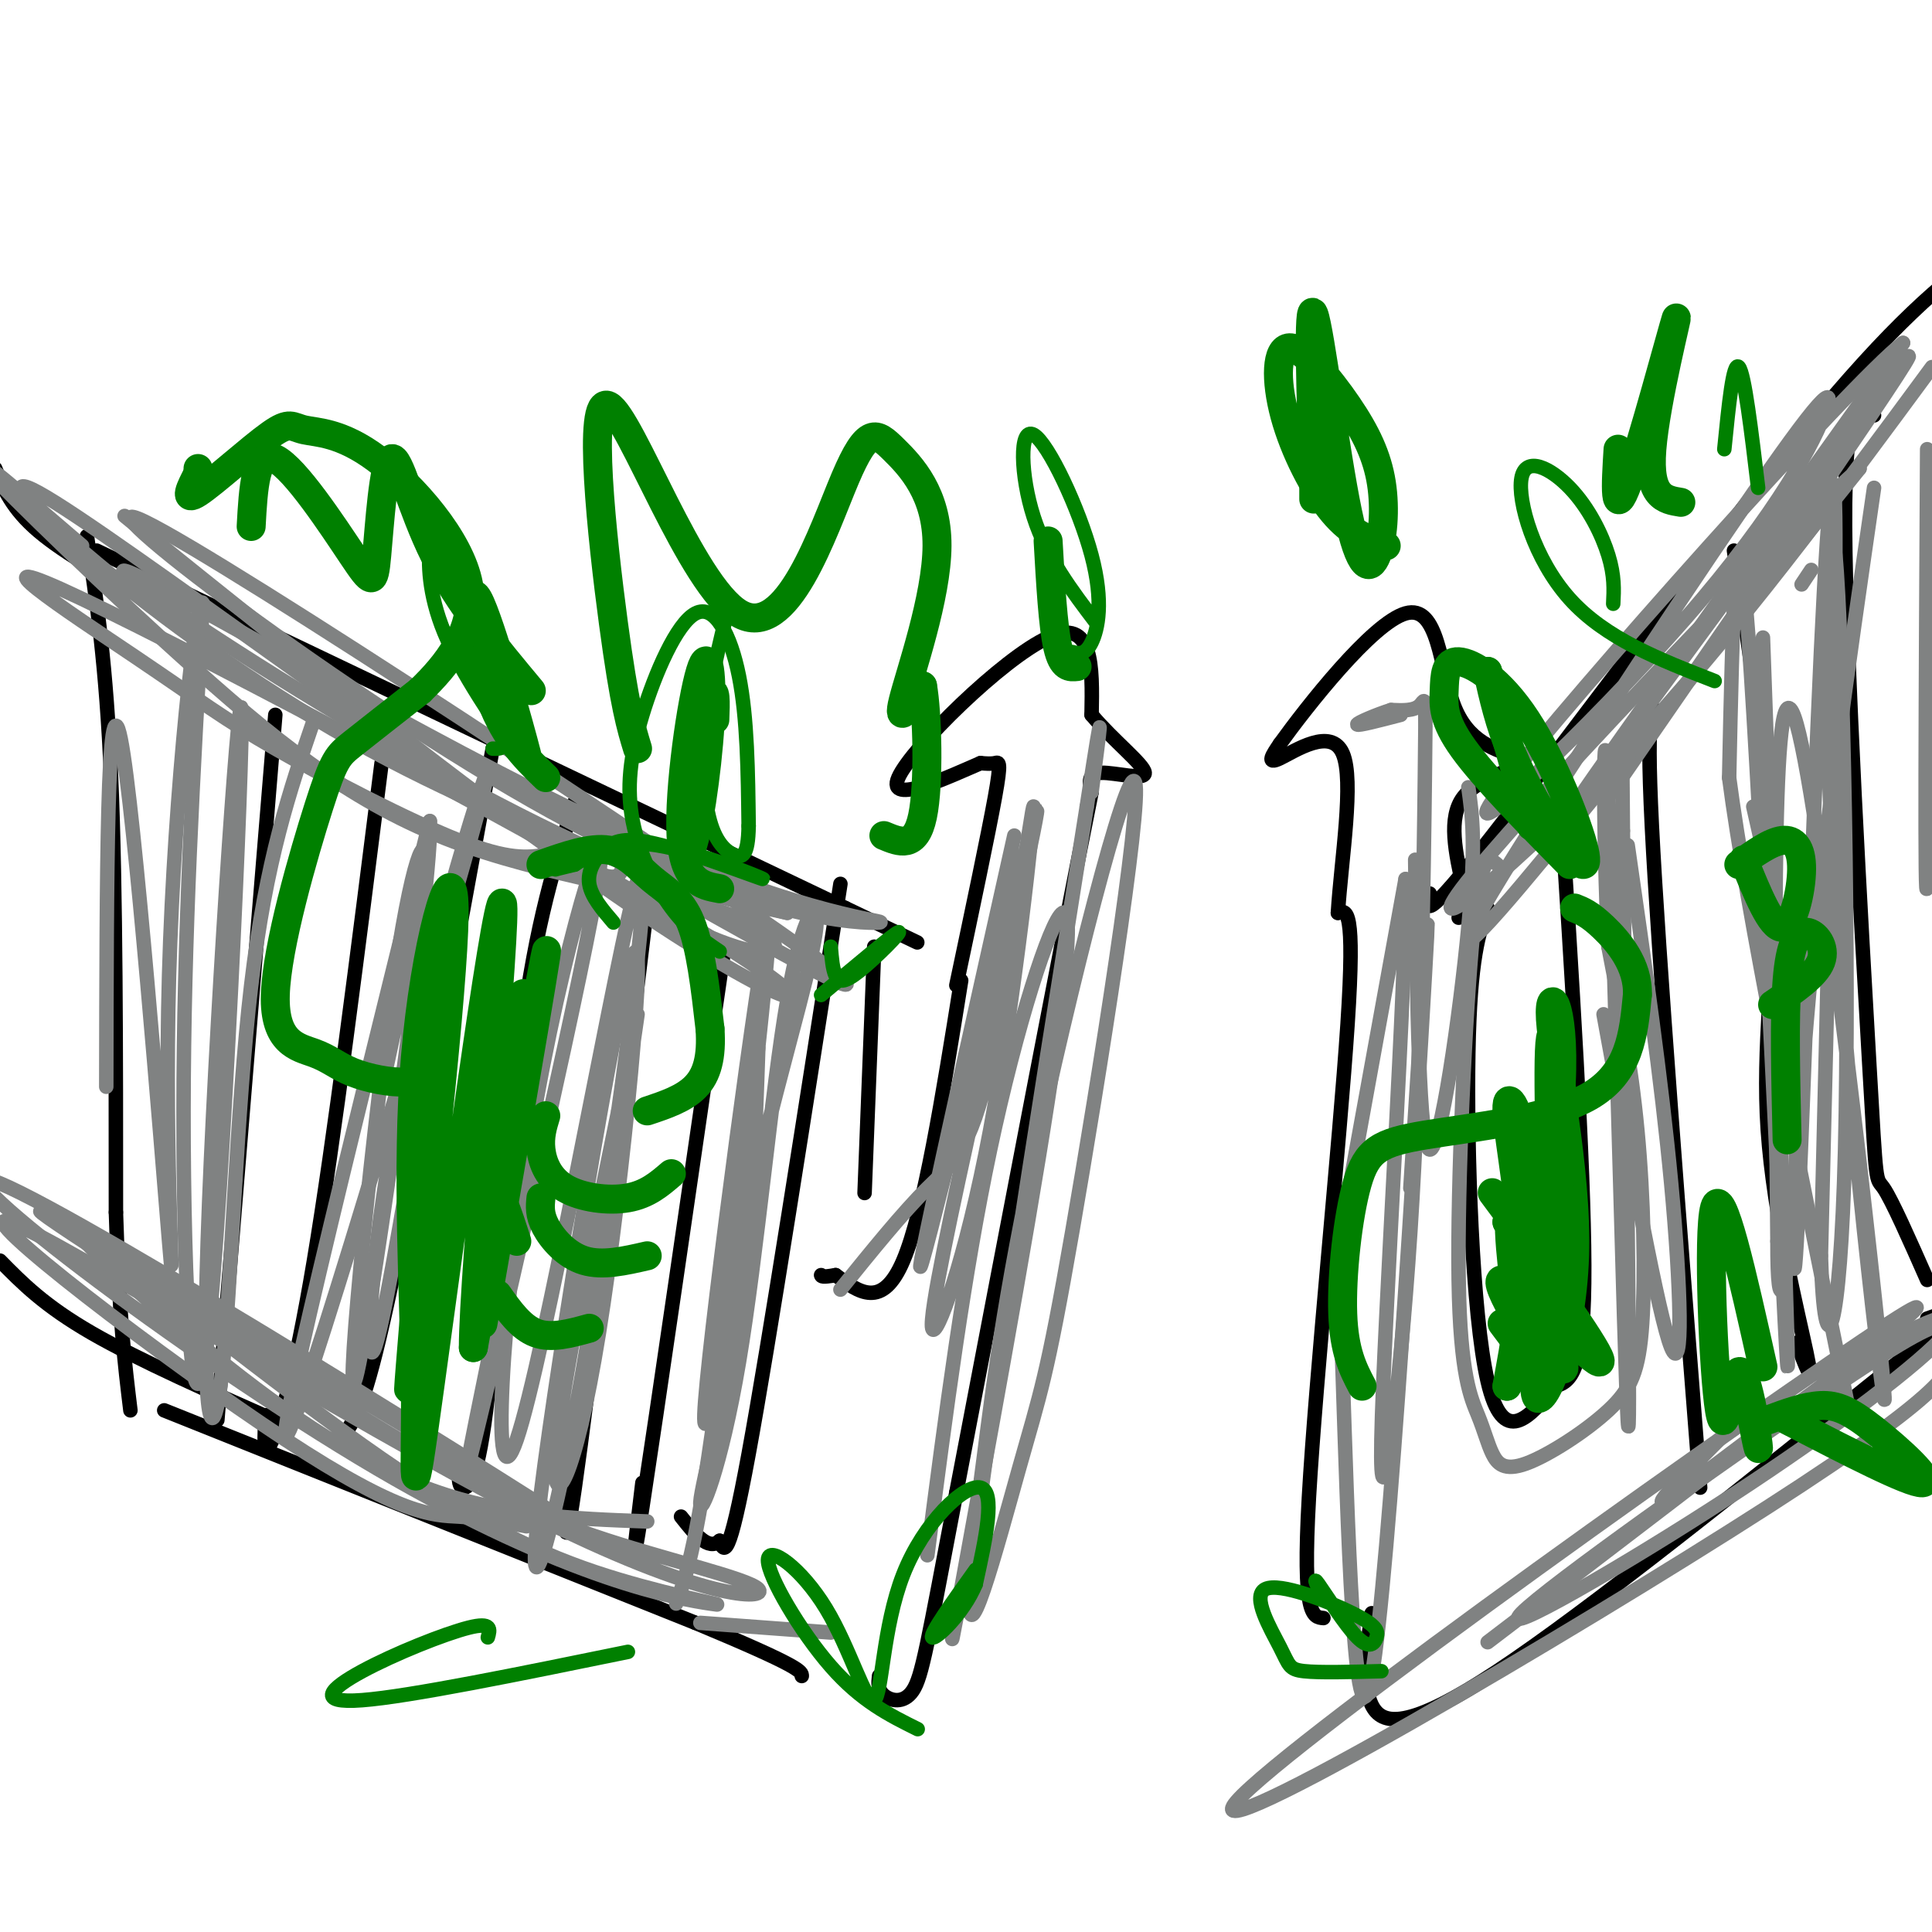 <svg viewBox='0 0 400 400' version='1.1' xmlns='http://www.w3.org/2000/svg' xmlns:xlink='http://www.w3.org/1999/xlink'><g fill='none' stroke='#000000' stroke-width='3' stroke-linecap='round' stroke-linejoin='round'><path d='M20,114c0.000,0.000 155.000,74.000 155,74'/><path d='M175,188c25.833,12.333 12.917,6.167 0,0'/><path d='M18,111c2.000,13.333 4.000,26.667 5,50c1.000,23.333 1.000,56.667 1,90'/><path d='M24,251c0.667,21.833 1.833,31.417 3,41'/><path d='M34,292c0.000,0.000 110.000,44.000 110,44'/><path d='M144,336c22.000,9.167 22.000,10.083 22,11'/><path d='M198,204c3.311,-15.689 6.622,-31.378 8,-39c1.378,-7.622 0.822,-7.178 0,-7c-0.822,0.178 -1.911,0.089 -3,0'/><path d='M203,158c-6.048,2.595 -19.667,9.083 -17,3c2.667,-6.083 21.619,-24.738 31,-29c9.381,-4.262 9.190,5.869 9,16'/><path d='M226,148c4.393,5.238 10.875,10.333 11,12c0.125,1.667 -6.107,-0.095 -9,0c-2.893,0.095 -2.446,2.048 -2,4'/><path d='M226,164c-5.000,24.833 -16.500,84.917 -28,145'/><path d='M198,309c-6.024,31.607 -7.083,38.125 -9,41c-1.917,2.875 -4.690,2.107 -6,1c-1.310,-1.107 -1.155,-2.554 -1,-4'/><path d='M199,203c-3.833,23.917 -7.667,47.833 -12,58c-4.333,10.167 -9.167,6.583 -14,3'/><path d='M173,264c-2.833,0.500 -2.917,0.250 -3,0'/><path d='M181,196c0.000,0.000 -2.000,51.000 -2,51'/><path d='M174,183c-7.417,47.667 -14.833,95.333 -19,118c-4.167,22.667 -5.083,20.333 -6,18'/><path d='M149,319c-2.333,2.167 -5.167,-1.417 -8,-5'/><path d='M150,196c-7.083,48.750 -14.167,97.500 -17,116c-2.833,18.500 -1.417,6.750 0,-5'/><path d='M135,179c-6.583,54.667 -13.167,109.333 -16,129c-2.833,19.667 -1.917,4.333 -1,-11'/><path d='M119,166c-4.000,12.387 -8.000,24.774 -11,48c-3.000,23.226 -5.000,57.292 -7,75c-2.000,17.708 -4.000,19.060 -5,19c-1.000,-0.060 -1.000,-1.530 -1,-3'/><path d='M102,155c-8.000,43.750 -16.000,87.500 -21,111c-5.000,23.500 -7.000,26.750 -9,30'/><path d='M79,158c-4.933,39.133 -9.867,78.267 -14,103c-4.133,24.733 -7.467,35.067 -9,38c-1.533,2.933 -1.267,-1.533 -1,-6'/><path d='M57,148c0.000,0.000 -12.000,146.000 -12,146'/><path d='M274,335c-2.200,-0.178 -4.400,-0.356 -3,-25c1.400,-24.644 6.400,-73.756 8,-98c1.600,-24.244 -0.200,-23.622 -2,-23'/><path d='M277,189c0.690,-11.119 3.417,-27.417 1,-33c-2.417,-5.583 -9.976,-0.452 -13,1c-3.024,1.452 -1.512,-0.774 0,-3'/><path d='M265,154c5.452,-7.571 19.083,-25.000 26,-27c6.917,-2.000 7.119,11.429 10,19c2.881,7.571 8.440,9.286 14,11'/><path d='M315,157c-0.489,2.644 -8.711,3.756 -12,8c-3.289,4.244 -1.644,11.622 0,19'/><path d='M303,184c-0.167,4.167 -0.583,5.083 -1,6'/><path d='M296,185c-0.778,3.311 -1.556,6.622 13,-12c14.556,-18.622 44.444,-59.178 64,-83c19.556,-23.822 28.778,-30.911 38,-38'/><path d='M284,334c-1.044,7.378 -2.089,14.756 0,19c2.089,4.244 7.311,5.356 26,-7c18.689,-12.356 50.844,-38.178 83,-64'/><path d='M393,282c14.833,-12.167 10.417,-10.583 6,-9'/><path d='M308,188c-1.822,5.133 -3.644,10.267 -4,30c-0.356,19.733 0.756,54.067 4,68c3.244,13.933 8.622,7.467 14,1'/><path d='M322,287c3.733,-1.044 6.067,-4.156 6,-25c-0.067,-20.844 -2.533,-59.422 -5,-98'/><path d='M344,148c-1.667,-1.833 -3.333,-3.667 -2,23c1.333,26.667 5.667,81.833 10,137'/><path d='M359,114c3.744,24.238 7.488,48.476 8,68c0.512,19.524 -2.208,34.333 -1,52c1.208,17.667 6.345,38.190 8,46c1.655,7.810 -0.173,2.905 -2,-2'/><path d='M388,86c-3.065,-2.173 -6.131,-4.345 -6,23c0.131,27.345 3.458,84.208 5,111c1.542,26.792 1.298,23.512 3,26c1.702,2.488 5.351,10.744 9,19'/><path d='M32,125c-9.250,-5.167 -18.500,-10.333 -24,-15c-5.500,-4.667 -7.250,-8.833 -9,-13'/><path d='M59,295c-15.083,-6.667 -30.167,-13.333 -40,-19c-9.833,-5.667 -14.417,-10.333 -19,-15'/></g>
<g fill='none' stroke='#808282' stroke-width='3' stroke-linecap='round' stroke-linejoin='round'><path d='M192,322c3.788,-29.211 7.576,-58.421 13,-84c5.424,-25.579 12.485,-47.526 15,-49c2.515,-1.474 0.485,17.526 -5,51c-5.485,33.474 -14.424,81.421 -17,95c-2.576,13.579 1.212,-7.211 5,-28'/><path d='M203,307c1.810,-13.411 3.835,-32.939 11,-67c7.165,-34.061 19.470,-82.654 21,-78c1.530,4.654 -7.714,62.557 -13,93c-5.286,30.443 -6.616,33.427 -11,49c-4.384,15.573 -11.824,43.735 -10,23c1.824,-20.735 12.912,-90.368 24,-160'/><path d='M225,167c4.167,-27.167 2.583,-15.083 1,-3'/><path d='M292,246c2.343,-36.705 4.686,-73.410 3,-44c-1.686,29.410 -7.400,124.935 -11,145c-3.600,20.065 -5.085,-35.329 -6,-62c-0.915,-26.671 -1.262,-24.620 1,-37c2.262,-12.380 7.131,-39.190 12,-66'/><path d='M291,182c0.408,17.211 -4.573,93.239 -5,116c-0.427,22.761 3.700,-7.744 6,-43c2.300,-35.256 2.773,-75.261 3,-94c0.227,-18.739 0.208,-16.211 -1,-15c-1.208,1.211 -3.604,1.106 -6,1'/><path d='M288,147c-2.889,0.911 -7.111,2.689 -7,3c0.111,0.311 4.556,-0.844 9,-2'/><path d='M310,179c-1.670,-1.443 -3.340,-2.886 -5,14c-1.660,16.886 -3.309,52.100 -3,72c0.309,19.900 2.577,24.485 4,28c1.423,3.515 2.000,5.961 3,8c1.000,2.039 2.423,3.671 7,2c4.577,-1.671 12.309,-6.644 17,-11c4.691,-4.356 6.340,-8.096 7,-18c0.660,-9.904 0.331,-25.973 -1,-40c-1.331,-14.027 -3.666,-26.014 -6,-38'/><path d='M333,196c-1.179,-22.024 -1.125,-58.083 0,-31c1.125,27.083 3.321,117.310 4,129c0.679,11.690 -0.161,-55.155 -1,-122'/><path d='M336,172c-0.167,-20.333 -0.083,-10.167 0,0'/><path d='M365,132c2.911,80.644 5.822,161.289 5,150c-0.822,-11.289 -5.378,-114.511 -8,-150c-2.622,-35.489 -3.311,-3.244 -4,29'/><path d='M358,161c3.500,26.833 14.250,79.417 25,132'/><path d='M375,118c0.000,0.000 -2.000,3.000 -2,3'/><path d='M140,332c2.208,-6.089 4.417,-12.179 9,-47c4.583,-34.821 11.542,-98.375 10,-93c-1.542,5.375 -11.583,79.679 -13,98c-1.417,18.321 5.792,-19.339 13,-57'/><path d='M159,233c4.521,-17.955 9.322,-34.342 10,-41c0.678,-6.658 -2.769,-3.588 -6,15c-3.231,18.588 -6.248,52.694 -10,75c-3.752,22.306 -8.241,32.813 -8,29c0.241,-3.813 5.212,-21.947 8,-40c2.788,-18.053 3.394,-36.027 4,-54'/><path d='M132,210c-4.629,32.032 -9.258,64.065 -14,88c-4.742,23.935 -9.597,39.773 -6,11c3.597,-28.773 15.644,-102.156 19,-111c3.356,-8.844 -1.981,46.850 -7,78c-5.019,31.150 -9.720,37.757 -9,26c0.720,-11.757 6.860,-41.879 13,-72'/><path d='M128,230c4.107,-28.584 7.876,-64.042 3,-44c-4.876,20.042 -18.395,95.586 -24,112c-5.605,16.414 -3.296,-26.301 3,-64c6.296,-37.699 16.580,-70.380 14,-53c-2.580,17.380 -18.023,84.823 -24,110c-5.977,25.177 -2.489,8.089 1,-9'/><path d='M101,282c0.333,-4.167 0.667,-10.083 1,-16'/><path d='M88,223c-4.774,28.518 -9.547,57.037 -11,57c-1.453,-0.037 0.415,-28.628 8,-63c7.585,-34.372 20.888,-74.523 14,-49c-6.888,25.523 -33.968,116.721 -39,128c-5.032,11.279 11.984,-57.360 29,-126'/><path d='M89,170c0.802,10.411 -11.692,99.440 -15,114c-3.308,14.560 2.571,-45.349 7,-77c4.429,-31.651 7.408,-35.043 7,-28c-0.408,7.043 -4.204,24.522 -8,42'/><path d='M65,149c-4.975,14.559 -9.950,29.117 -13,55c-3.050,25.883 -4.176,63.090 -6,80c-1.824,16.910 -4.345,13.523 -3,-27c1.345,-40.523 6.556,-118.181 7,-110c0.444,8.181 -3.881,102.203 -7,130c-3.119,27.797 -5.034,-10.629 -5,-47c0.034,-36.371 2.017,-70.685 4,-105'/><path d='M42,125c-1.116,-4.027 -5.907,38.405 -7,77c-1.093,38.595 1.514,73.352 0,55c-1.514,-18.352 -7.147,-89.815 -10,-104c-2.853,-14.185 -2.927,28.907 -3,72'/><path d='M388,101c-5.568,38.512 -11.136,77.024 -14,111c-2.864,33.976 -3.026,63.416 -2,45c1.026,-18.416 3.238,-84.689 5,-122c1.762,-37.311 3.075,-45.660 3,-20c-0.075,25.660 -1.537,85.330 -3,145'/><path d='M377,260c0.727,25.468 4.043,16.637 5,-22c0.957,-38.637 -0.445,-107.079 -2,-123c-1.555,-15.921 -3.262,20.681 0,72c3.262,51.319 11.494,117.355 10,100c-1.494,-17.355 -12.712,-118.101 -18,-137c-5.288,-18.899 -4.644,44.051 -4,107'/><path d='M368,257c-0.036,17.917 1.875,9.208 3,-3c1.125,-12.208 1.464,-27.917 0,-43c-1.464,-15.083 -4.732,-29.542 -8,-44'/><path d='M337,175c3.489,24.244 6.978,48.489 9,70c2.022,21.511 2.578,40.289 0,34c-2.578,-6.289 -8.289,-37.644 -14,-69'/><path d='M399,93c-0.280,49.476 -0.560,98.952 0,90c0.560,-8.952 1.958,-76.333 3,-85c1.042,-8.667 1.726,41.381 2,58c0.274,16.619 0.137,-0.190 0,-17'/><path d='M333,165c34.556,-49.956 69.111,-99.911 61,-90c-8.111,9.911 -58.889,79.689 -66,89c-7.111,9.311 29.444,-41.844 66,-93'/><path d='M394,71c-10.415,7.886 -69.452,74.102 -83,92c-13.548,17.898 18.392,-12.520 38,-35c19.608,-22.480 26.884,-37.021 29,-43c2.116,-5.979 -0.928,-3.396 -17,20c-16.072,23.396 -45.173,67.607 -54,83c-8.827,15.393 2.621,1.970 19,-18c16.379,-19.970 37.690,-46.485 59,-73'/><path d='M385,97c-10.119,8.310 -64.917,65.583 -80,84c-15.083,18.417 9.548,-2.024 32,-26c22.452,-23.976 42.726,-51.488 63,-79'/><path d='M113,177c-3.819,0.548 -7.637,1.096 -18,-3c-10.363,-4.096 -27.270,-12.836 -38,-19c-10.730,-6.164 -15.282,-9.751 -29,-19c-13.718,-9.249 -36.602,-24.161 -11,-12c25.602,12.161 99.689,51.394 130,70c30.311,18.606 16.846,16.585 -20,-9c-36.846,-25.585 -97.074,-74.734 -101,-78c-3.926,-3.266 48.450,39.353 75,59c26.550,19.647 27.275,16.324 28,13'/><path d='M129,179c22.298,12.363 64.042,36.771 38,18c-26.042,-18.771 -119.870,-80.722 -137,-89c-17.130,-8.278 42.438,37.116 84,60c41.562,22.884 65.118,23.259 68,23c2.882,-0.259 -14.910,-1.152 -50,-17c-35.090,-15.848 -87.478,-46.650 -102,-54c-14.522,-7.350 8.821,8.752 32,23c23.179,14.248 46.194,26.642 63,34c16.806,7.358 27.403,9.679 38,12'/><path d='M163,189c-9.973,-2.505 -53.906,-14.769 -94,-38c-40.094,-23.231 -76.349,-57.429 -61,-49c15.349,8.429 82.301,59.483 118,81c35.699,21.517 40.143,13.495 29,8c-11.143,-5.495 -37.873,-8.463 -59,-16c-21.127,-7.537 -36.649,-19.645 -55,-36c-18.351,-16.355 -39.529,-36.959 -44,-42c-4.471,-5.041 7.764,5.479 20,16'/><path d='M109,316c-4.320,-0.847 -8.640,-1.695 -14,-2c-5.360,-0.305 -11.760,-0.068 -36,-16c-24.240,-15.932 -66.320,-48.033 -57,-45c9.320,3.033 70.041,41.200 107,60c36.959,18.800 50.158,18.234 48,16c-2.158,-2.234 -19.671,-6.135 -34,-11c-14.329,-4.865 -25.473,-10.694 -52,-27c-26.527,-16.306 -68.436,-43.087 -62,-40c6.436,3.087 61.218,36.044 116,69'/><path d='M125,320c-13.933,-9.430 -106.765,-67.505 -125,-75c-18.235,-7.495 38.128,35.592 78,59c39.872,23.408 63.255,27.139 69,28c5.745,0.861 -6.148,-1.147 -19,-5c-12.852,-3.853 -26.665,-9.552 -49,-25c-22.335,-15.448 -53.193,-40.646 -61,-46c-7.807,-5.354 7.437,9.135 23,22c15.563,12.865 31.447,24.104 47,30c15.553,5.896 30.777,6.448 46,7'/><path d='M308,340c53.393,-40.708 106.786,-81.417 83,-66c-23.786,15.417 -124.750,86.958 -135,99c-10.250,12.042 70.214,-35.417 110,-61c39.786,-25.583 38.893,-29.292 38,-33'/><path d='M404,279c6.089,-6.350 2.311,-5.726 -1,-5c-3.311,0.726 -6.155,1.553 -26,15c-19.845,13.447 -56.691,39.513 -62,45c-5.309,5.487 20.920,-9.604 43,-24c22.080,-14.396 40.011,-28.096 45,-34c4.989,-5.904 -2.965,-4.013 -17,5c-14.035,9.013 -34.153,25.146 -40,29c-5.847,3.854 2.576,-4.573 11,-13'/><path d='M145,336c0.000,0.000 27.000,2.000 27,2'/><path d='M174,267c6.452,-7.976 12.904,-15.951 18,-21c5.096,-5.049 8.835,-7.171 13,-26c4.165,-18.829 8.756,-54.367 9,-53c0.244,1.367 -3.857,39.637 -9,67c-5.143,27.363 -11.326,43.818 -12,41c-0.674,-2.818 4.163,-24.909 9,-47'/><path d='M202,228c5.702,-26.857 15.458,-70.500 12,-58c-3.458,12.500 -20.131,81.143 -23,91c-2.869,9.857 8.065,-39.071 19,-88'/><path d='M293,178c0.378,29.800 0.756,59.600 3,60c2.244,0.400 6.356,-28.600 8,-46c1.644,-17.400 0.822,-23.200 0,-29'/></g>
<g fill='none' stroke='#008000' stroke-width='3' stroke-linecap='round' stroke-linejoin='round'><path d='M149,197c-3.331,-2.248 -6.662,-4.496 -10,-9c-3.338,-4.504 -6.685,-11.265 -8,-18c-1.315,-6.735 -0.600,-13.444 2,-22c2.600,-8.556 7.085,-18.957 11,-21c3.915,-2.043 7.262,4.274 9,13c1.738,8.726 1.869,19.863 2,31'/><path d='M155,171c-0.099,6.340 -1.346,6.689 -3,6c-1.654,-0.689 -3.715,-2.416 -5,-7c-1.285,-4.584 -1.796,-12.024 -1,-20c0.796,-7.976 2.898,-16.488 5,-25'/><path d='M109,159c-6.807,-9.901 -13.615,-19.802 -17,-28c-3.385,-8.198 -3.349,-14.694 -3,-18c0.349,-3.306 1.011,-3.422 3,0c1.989,3.422 5.305,10.383 8,18c2.695,7.617 4.770,15.891 5,20c0.230,4.109 -1.385,4.055 -3,4'/><path d='M170,206c7.524,-6.333 15.048,-12.667 16,-13c0.952,-0.333 -4.667,5.333 -8,8c-3.333,2.667 -4.381,2.333 -5,1c-0.619,-1.333 -0.810,-3.667 -1,-6'/><path d='M355,141c-11.306,-4.389 -22.612,-8.778 -30,-17c-7.388,-8.222 -10.856,-20.276 -10,-25c0.856,-4.724 6.038,-2.118 10,2c3.962,4.118 6.703,9.748 8,14c1.297,4.252 1.148,7.126 1,10'/><path d='M364,101c-1.417,-11.833 -2.833,-23.667 -4,-25c-1.167,-1.333 -2.083,7.833 -3,17'/><path d='M190,358c-5.849,-2.898 -11.698,-5.796 -18,-13c-6.302,-7.204 -13.058,-18.714 -13,-22c0.058,-3.286 6.930,1.653 12,10c5.070,8.347 8.338,20.103 10,19c1.662,-1.103 1.717,-15.066 6,-26c4.283,-10.934 12.795,-18.838 16,-18c3.205,0.838 1.102,10.419 -1,20'/><path d='M202,328c-2.556,6.178 -8.444,11.622 -9,11c-0.556,-0.622 4.222,-7.311 9,-14'/><path d='M286,346c-6.422,0.171 -12.843,0.341 -16,0c-3.157,-0.341 -3.049,-1.194 -5,-5c-1.951,-3.806 -5.961,-10.565 -3,-12c2.961,-1.435 12.893,2.455 18,5c5.107,2.545 5.390,3.744 5,5c-0.390,1.256 -1.451,2.569 -4,0c-2.549,-2.569 -6.585,-9.020 -8,-11c-1.415,-1.980 -0.207,0.510 1,3'/><path d='M227,129c-5.137,-6.756 -10.274,-13.512 -13,-22c-2.726,-8.488 -3.040,-18.708 0,-17c3.040,1.708 9.434,15.344 12,25c2.566,9.656 1.305,15.330 0,18c-1.305,2.670 -2.652,2.335 -4,2'/><path d='M130,342c-22.613,4.625 -45.226,9.250 -55,10c-9.774,0.750 -6.708,-2.375 0,-6c6.708,-3.625 17.060,-7.750 22,-9c4.940,-1.250 4.470,0.375 4,2'/><path d='M127,191c-2.299,-2.692 -4.598,-5.385 -5,-8c-0.402,-2.615 1.094,-5.154 3,-7c1.906,-1.846 4.222,-3.000 12,-1c7.778,2.000 21.017,7.154 21,7c-0.017,-0.154 -13.291,-5.615 -22,-7c-8.709,-1.385 -12.855,1.308 -17,4'/><path d='M119,179c-3.500,0.833 -3.750,0.917 -4,1'/></g>
<g fill='none' stroke='#008000' stroke-width='6' stroke-linecap='round' stroke-linejoin='round'><path d='M113,161c-4.506,-4.369 -9.012,-8.738 -12,-18c-2.988,-9.262 -4.458,-23.417 -2,-19c2.458,4.417 8.845,27.405 10,32c1.155,4.595 -2.923,-9.202 -7,-23'/><path d='M149,184c-3.746,-0.696 -7.492,-1.392 -8,-11c-0.508,-9.608 2.221,-28.129 4,-34c1.779,-5.871 2.606,0.907 2,11c-0.606,10.093 -2.647,23.499 -4,26c-1.353,2.501 -2.018,-5.904 -1,-14c1.018,-8.096 3.719,-15.885 5,-18c1.281,-2.115 1.140,1.442 1,5'/><path d='M223,138c-1.500,0.167 -3.000,0.333 -4,-4c-1.000,-4.333 -1.500,-13.167 -2,-22'/><path d='M112,179c5.113,-1.810 10.226,-3.619 14,-3c3.774,0.619 6.208,3.667 9,6c2.792,2.333 5.940,3.952 8,9c2.060,5.048 3.030,13.524 4,22'/><path d='M147,213c0.400,5.867 -0.600,9.533 -3,12c-2.400,2.467 -6.200,3.733 -10,5'/><path d='M113,231c-0.655,2.143 -1.310,4.286 -1,7c0.310,2.714 1.583,6.000 5,8c3.417,2.000 8.976,2.714 13,2c4.024,-0.714 6.512,-2.857 9,-5'/><path d='M112,248c-0.178,1.733 -0.356,3.467 1,6c1.356,2.533 4.244,5.867 8,7c3.756,1.133 8.378,0.067 13,-1'/><path d='M103,268c2.417,3.417 4.833,6.833 8,8c3.167,1.167 7.083,0.083 11,-1'/><path d='M107,257c-1.833,-5.667 -3.667,-11.333 -6,-14c-2.333,-2.667 -5.167,-2.333 -8,-2'/><path d='M90,221c-1.451,1.392 -2.901,2.784 -6,3c-3.099,0.216 -7.845,-0.744 -11,-2c-3.155,-1.256 -4.718,-2.809 -8,-4c-3.282,-1.191 -8.282,-2.020 -8,-12c0.282,-9.980 5.845,-29.110 9,-39c3.155,-9.890 3.901,-10.540 7,-13c3.099,-2.460 8.549,-6.730 14,-11'/><path d='M87,143c5.353,-5.194 11.736,-12.679 10,-22c-1.736,-9.321 -11.592,-20.478 -19,-26c-7.408,-5.522 -12.367,-5.408 -15,-6c-2.633,-0.592 -2.940,-1.890 -7,1c-4.060,2.890 -11.874,9.969 -15,12c-3.126,2.031 -1.563,-0.984 0,-4'/><path d='M41,98c0.000,-0.833 0.000,-0.917 0,-1'/><path d='M282,287c-1.861,-3.555 -3.722,-7.110 -4,-15c-0.278,-7.890 1.029,-20.115 3,-27c1.971,-6.885 4.608,-8.431 14,-10c9.392,-1.569 25.541,-3.163 34,-8c8.459,-4.837 9.230,-12.919 10,-21'/><path d='M339,206c0.267,-6.200 -4.067,-11.200 -7,-14c-2.933,-2.800 -4.467,-3.400 -6,-4'/><path d='M325,179c-8.840,-9.007 -17.681,-18.013 -22,-24c-4.319,-5.987 -4.117,-8.954 -4,-12c0.117,-3.046 0.149,-6.169 3,-6c2.851,0.169 8.521,3.631 14,12c5.479,8.369 10.768,21.645 12,27c1.232,5.355 -1.591,2.788 -5,-2c-3.409,-4.788 -7.402,-11.797 -10,-18c-2.598,-6.203 -3.799,-11.602 -5,-17'/><path d='M308,139c0.667,2.500 4.833,17.250 9,32'/><path d='M287,113c-3.569,-1.189 -7.137,-2.379 -11,-7c-3.863,-4.621 -8.019,-12.675 -10,-20c-1.981,-7.325 -1.786,-13.922 1,-14c2.786,-0.078 8.164,6.362 12,12c3.836,5.638 6.130,10.472 7,16c0.870,5.528 0.316,11.750 -1,15c-1.316,3.250 -3.393,3.529 -6,-9c-2.607,-12.529 -5.745,-37.865 -7,-41c-1.255,-3.135 -0.628,15.933 0,35'/><path d='M272,100c0.000,5.833 0.000,2.917 0,0'/><path d='M348,104c-3.387,-0.542 -6.774,-1.083 -6,-11c0.774,-9.917 5.708,-29.208 5,-27c-0.708,2.208 -7.060,25.917 -10,34c-2.940,8.083 -2.470,0.542 -2,-7'/><path d='M370,236c-0.304,-12.690 -0.607,-25.381 0,-33c0.607,-7.619 2.125,-10.167 4,-10c1.875,0.167 4.107,3.048 3,6c-1.107,2.952 -5.554,5.976 -10,9'/><path d='M366,294c3.869,-1.429 7.738,-2.857 11,-3c3.262,-0.143 5.917,1.000 11,5c5.083,4.000 12.595,10.857 10,11c-2.595,0.143 -15.298,-6.429 -28,-13'/><path d='M360,179c3.280,-2.351 6.560,-4.702 9,-5c2.440,-0.298 4.042,1.458 4,6c-0.042,4.542 -1.726,11.869 -4,12c-2.274,0.131 -5.137,-6.935 -8,-14'/><path d='M311,274c0.000,0.000 3.000,4.000 3,4'/><path d='M317,274c1.762,1.333 3.524,2.667 5,5c1.476,2.333 2.667,5.667 1,4c-1.667,-1.667 -6.190,-8.333 -7,-9c-0.810,-0.667 2.095,4.667 5,10'/><path d='M321,284c-2.905,-4.107 -12.667,-19.375 -10,-19c2.667,0.375 17.762,16.393 20,17c2.238,0.607 -8.381,-14.196 -19,-29'/><path d='M312,253c0.626,-0.092 11.693,14.177 11,13c-0.693,-1.177 -13.144,-17.800 -14,-19c-0.856,-1.200 9.885,13.023 12,14c2.115,0.977 -4.396,-11.292 -7,-12c-2.604,-0.708 -1.302,10.146 0,21'/><path d='M314,270c-0.202,6.079 -0.706,10.775 0,5c0.706,-5.775 2.622,-22.022 2,-33c-0.622,-10.978 -3.783,-16.686 -4,-13c-0.217,3.686 2.509,16.768 3,28c0.491,11.232 -1.255,20.616 -3,30'/><path d='M312,287c2.269,-7.058 9.442,-39.703 11,-59c1.558,-19.297 -2.500,-25.244 -2,-17c0.500,8.244 5.558,30.681 5,49c-0.558,18.319 -6.731,32.520 -8,29c-1.269,-3.520 2.365,-24.760 6,-46'/><path d='M324,243c0.222,-15.867 -2.222,-32.533 -3,-28c-0.778,4.533 0.111,30.267 1,56'/><path d='M365,283c-4.254,-19.080 -8.507,-38.159 -10,-33c-1.493,5.159 -0.225,34.558 1,42c1.225,7.442 2.407,-7.073 4,-8c1.593,-0.927 3.598,11.735 4,15c0.402,3.265 -0.799,-2.868 -2,-9'/><path d='M362,290c-0.333,-1.500 -0.167,-0.750 0,0'/><path d='M89,265c9.946,-34.298 19.893,-68.595 20,-57c0.107,11.595 -9.625,69.083 -9,66c0.625,-3.083 11.607,-66.738 13,-76c1.393,-9.262 -6.804,35.869 -15,81'/><path d='M98,279c-0.089,-14.139 7.189,-89.986 6,-92c-1.189,-2.014 -10.846,69.806 -15,100c-4.154,30.194 -2.804,18.763 -3,0c-0.196,-18.763 -1.937,-44.859 0,-68c1.937,-23.141 7.554,-43.326 8,-32c0.446,11.326 -4.277,54.163 -9,97'/><path d='M85,284c-1.167,11.833 0.417,-7.083 2,-26'/><path d='M132,155c-1.344,-4.380 -2.688,-8.760 -5,-26c-2.312,-17.240 -5.590,-47.340 -1,-45c4.590,2.340 17.050,37.122 27,43c9.950,5.878 17.390,-17.146 22,-28c4.610,-10.854 6.390,-9.538 10,-6c3.610,3.538 9.049,9.299 9,20c-0.049,10.701 -5.585,26.343 -7,32c-1.415,5.657 1.293,1.328 4,-3'/><path d='M191,142c0.978,5.356 1.422,20.244 0,27c-1.422,6.756 -4.711,5.378 -8,4'/><path d='M110,143c-7.516,-9.011 -15.032,-18.022 -20,-28c-4.968,-9.978 -7.386,-20.922 -9,-20c-1.614,0.922 -2.422,13.711 -3,20c-0.578,6.289 -0.925,6.078 -5,0c-4.075,-6.078 -11.879,-18.022 -16,-20c-4.121,-1.978 -4.561,6.011 -5,14'/></g>
</svg>